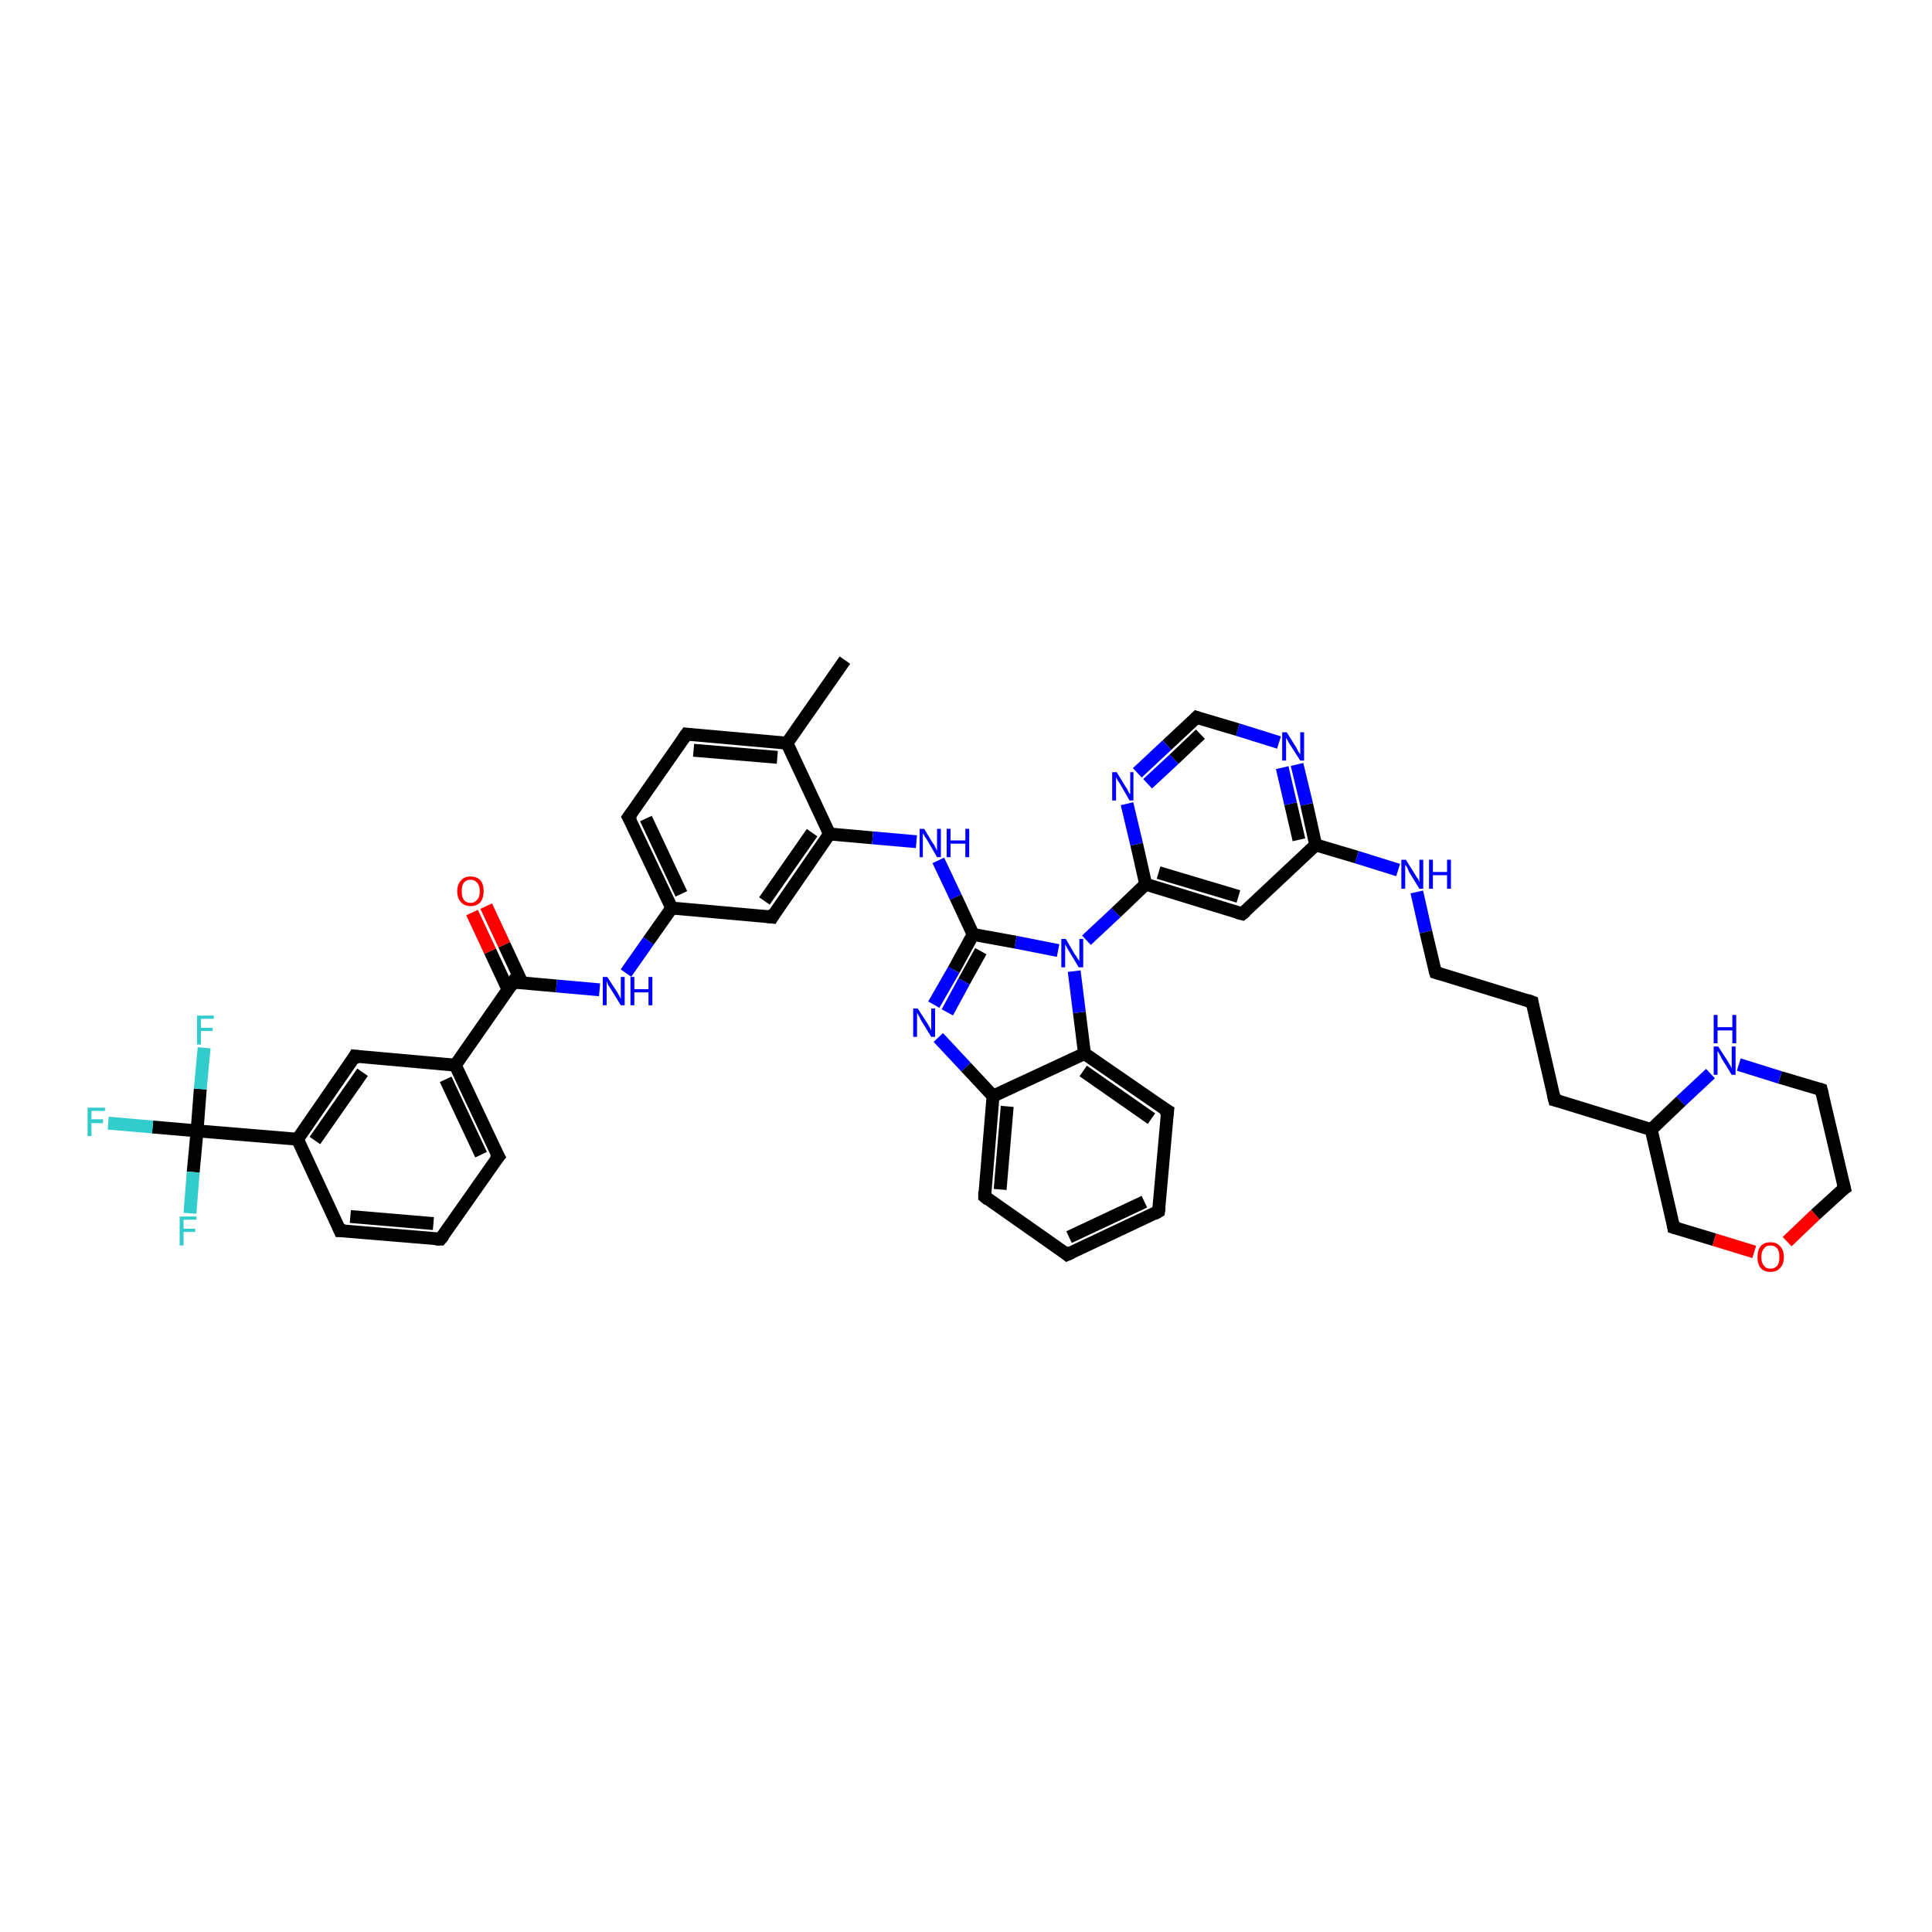 <?xml version='1.0' encoding='iso-8859-1'?>
<svg version='1.1' baseProfile='full'
              xmlns='http://www.w3.org/2000/svg'
                      xmlns:rdkit='http://www.rdkit.org/xml'
                      xmlns:xlink='http://www.w3.org/1999/xlink'
                  xml:space='preserve'
width='300px' height='300px' viewBox='0 0 300 300'>
<!-- END OF HEADER -->
<rect style='opacity:1.0;fill:#FFFFFF;stroke:none' width='300.0' height='300.0' x='0.0' y='0.0'> </rect>
<path class='bond-0 atom-0 atom-1' d='M 131.2,102.5 L 122.2,115.4' style='fill:none;fill-rule:evenodd;stroke:#000000;stroke-width:2.0px;stroke-linecap:butt;stroke-linejoin:miter;stroke-opacity:1' />
<path class='bond-1 atom-1 atom-2' d='M 122.2,115.4 L 106.6,114.0' style='fill:none;fill-rule:evenodd;stroke:#000000;stroke-width:2.0px;stroke-linecap:butt;stroke-linejoin:miter;stroke-opacity:1' />
<path class='bond-1 atom-1 atom-2' d='M 120.7,117.6 L 107.7,116.5' style='fill:none;fill-rule:evenodd;stroke:#000000;stroke-width:2.0px;stroke-linecap:butt;stroke-linejoin:miter;stroke-opacity:1' />
<path class='bond-2 atom-2 atom-3' d='M 106.6,114.0 L 97.6,126.9' style='fill:none;fill-rule:evenodd;stroke:#000000;stroke-width:2.0px;stroke-linecap:butt;stroke-linejoin:miter;stroke-opacity:1' />
<path class='bond-3 atom-3 atom-4' d='M 97.6,126.9 L 104.3,141.0' style='fill:none;fill-rule:evenodd;stroke:#000000;stroke-width:2.0px;stroke-linecap:butt;stroke-linejoin:miter;stroke-opacity:1' />
<path class='bond-3 atom-3 atom-4' d='M 100.3,127.1 L 105.8,138.8' style='fill:none;fill-rule:evenodd;stroke:#000000;stroke-width:2.0px;stroke-linecap:butt;stroke-linejoin:miter;stroke-opacity:1' />
<path class='bond-4 atom-4 atom-5' d='M 104.3,141.0 L 100.7,146.1' style='fill:none;fill-rule:evenodd;stroke:#000000;stroke-width:2.0px;stroke-linecap:butt;stroke-linejoin:miter;stroke-opacity:1' />
<path class='bond-4 atom-4 atom-5' d='M 100.7,146.1 L 97.2,151.1' style='fill:none;fill-rule:evenodd;stroke:#0000FF;stroke-width:2.0px;stroke-linecap:butt;stroke-linejoin:miter;stroke-opacity:1' />
<path class='bond-5 atom-5 atom-6' d='M 93.1,153.7 L 86.4,153.1' style='fill:none;fill-rule:evenodd;stroke:#0000FF;stroke-width:2.0px;stroke-linecap:butt;stroke-linejoin:miter;stroke-opacity:1' />
<path class='bond-5 atom-5 atom-6' d='M 86.4,153.1 L 79.7,152.5' style='fill:none;fill-rule:evenodd;stroke:#000000;stroke-width:2.0px;stroke-linecap:butt;stroke-linejoin:miter;stroke-opacity:1' />
<path class='bond-6 atom-6 atom-7' d='M 81.1,152.7 L 78.3,146.7' style='fill:none;fill-rule:evenodd;stroke:#000000;stroke-width:2.0px;stroke-linecap:butt;stroke-linejoin:miter;stroke-opacity:1' />
<path class='bond-6 atom-6 atom-7' d='M 78.3,146.7 L 75.5,140.7' style='fill:none;fill-rule:evenodd;stroke:#FF0000;stroke-width:2.0px;stroke-linecap:butt;stroke-linejoin:miter;stroke-opacity:1' />
<path class='bond-6 atom-6 atom-7' d='M 78.9,153.7 L 76.1,147.7' style='fill:none;fill-rule:evenodd;stroke:#000000;stroke-width:2.0px;stroke-linecap:butt;stroke-linejoin:miter;stroke-opacity:1' />
<path class='bond-6 atom-6 atom-7' d='M 76.1,147.7 L 73.3,141.7' style='fill:none;fill-rule:evenodd;stroke:#FF0000;stroke-width:2.0px;stroke-linecap:butt;stroke-linejoin:miter;stroke-opacity:1' />
<path class='bond-7 atom-6 atom-8' d='M 79.7,152.5 L 70.7,165.4' style='fill:none;fill-rule:evenodd;stroke:#000000;stroke-width:2.0px;stroke-linecap:butt;stroke-linejoin:miter;stroke-opacity:1' />
<path class='bond-8 atom-8 atom-9' d='M 70.7,165.4 L 77.4,179.6' style='fill:none;fill-rule:evenodd;stroke:#000000;stroke-width:2.0px;stroke-linecap:butt;stroke-linejoin:miter;stroke-opacity:1' />
<path class='bond-8 atom-8 atom-9' d='M 69.2,167.6 L 74.7,179.3' style='fill:none;fill-rule:evenodd;stroke:#000000;stroke-width:2.0px;stroke-linecap:butt;stroke-linejoin:miter;stroke-opacity:1' />
<path class='bond-9 atom-9 atom-10' d='M 77.4,179.6 L 68.4,192.4' style='fill:none;fill-rule:evenodd;stroke:#000000;stroke-width:2.0px;stroke-linecap:butt;stroke-linejoin:miter;stroke-opacity:1' />
<path class='bond-10 atom-10 atom-11' d='M 68.4,192.4 L 52.8,191.1' style='fill:none;fill-rule:evenodd;stroke:#000000;stroke-width:2.0px;stroke-linecap:butt;stroke-linejoin:miter;stroke-opacity:1' />
<path class='bond-10 atom-10 atom-11' d='M 67.3,190.0 L 54.4,188.9' style='fill:none;fill-rule:evenodd;stroke:#000000;stroke-width:2.0px;stroke-linecap:butt;stroke-linejoin:miter;stroke-opacity:1' />
<path class='bond-11 atom-11 atom-12' d='M 52.8,191.1 L 46.2,176.9' style='fill:none;fill-rule:evenodd;stroke:#000000;stroke-width:2.0px;stroke-linecap:butt;stroke-linejoin:miter;stroke-opacity:1' />
<path class='bond-12 atom-12 atom-13' d='M 46.2,176.9 L 55.1,164.0' style='fill:none;fill-rule:evenodd;stroke:#000000;stroke-width:2.0px;stroke-linecap:butt;stroke-linejoin:miter;stroke-opacity:1' />
<path class='bond-12 atom-12 atom-13' d='M 48.9,177.1 L 56.3,166.5' style='fill:none;fill-rule:evenodd;stroke:#000000;stroke-width:2.0px;stroke-linecap:butt;stroke-linejoin:miter;stroke-opacity:1' />
<path class='bond-13 atom-12 atom-14' d='M 46.2,176.9 L 30.6,175.6' style='fill:none;fill-rule:evenodd;stroke:#000000;stroke-width:2.0px;stroke-linecap:butt;stroke-linejoin:miter;stroke-opacity:1' />
<path class='bond-14 atom-14 atom-15' d='M 30.6,175.6 L 23.7,175.0' style='fill:none;fill-rule:evenodd;stroke:#000000;stroke-width:2.0px;stroke-linecap:butt;stroke-linejoin:miter;stroke-opacity:1' />
<path class='bond-14 atom-14 atom-15' d='M 23.7,175.0 L 16.8,174.4' style='fill:none;fill-rule:evenodd;stroke:#33CCCC;stroke-width:2.0px;stroke-linecap:butt;stroke-linejoin:miter;stroke-opacity:1' />
<path class='bond-15 atom-14 atom-16' d='M 30.6,175.6 L 30.0,182.0' style='fill:none;fill-rule:evenodd;stroke:#000000;stroke-width:2.0px;stroke-linecap:butt;stroke-linejoin:miter;stroke-opacity:1' />
<path class='bond-15 atom-14 atom-16' d='M 30.0,182.0 L 29.5,188.4' style='fill:none;fill-rule:evenodd;stroke:#33CCCC;stroke-width:2.0px;stroke-linecap:butt;stroke-linejoin:miter;stroke-opacity:1' />
<path class='bond-16 atom-14 atom-17' d='M 30.6,175.6 L 31.1,169.1' style='fill:none;fill-rule:evenodd;stroke:#000000;stroke-width:2.0px;stroke-linecap:butt;stroke-linejoin:miter;stroke-opacity:1' />
<path class='bond-16 atom-14 atom-17' d='M 31.1,169.1 L 31.7,162.7' style='fill:none;fill-rule:evenodd;stroke:#33CCCC;stroke-width:2.0px;stroke-linecap:butt;stroke-linejoin:miter;stroke-opacity:1' />
<path class='bond-17 atom-4 atom-18' d='M 104.3,141.0 L 119.9,142.4' style='fill:none;fill-rule:evenodd;stroke:#000000;stroke-width:2.0px;stroke-linecap:butt;stroke-linejoin:miter;stroke-opacity:1' />
<path class='bond-18 atom-18 atom-19' d='M 119.9,142.4 L 128.8,129.5' style='fill:none;fill-rule:evenodd;stroke:#000000;stroke-width:2.0px;stroke-linecap:butt;stroke-linejoin:miter;stroke-opacity:1' />
<path class='bond-18 atom-18 atom-19' d='M 118.7,139.9 L 126.1,129.3' style='fill:none;fill-rule:evenodd;stroke:#000000;stroke-width:2.0px;stroke-linecap:butt;stroke-linejoin:miter;stroke-opacity:1' />
<path class='bond-19 atom-19 atom-20' d='M 128.8,129.5 L 135.5,130.1' style='fill:none;fill-rule:evenodd;stroke:#000000;stroke-width:2.0px;stroke-linecap:butt;stroke-linejoin:miter;stroke-opacity:1' />
<path class='bond-19 atom-19 atom-20' d='M 135.5,130.1 L 142.3,130.7' style='fill:none;fill-rule:evenodd;stroke:#0000FF;stroke-width:2.0px;stroke-linecap:butt;stroke-linejoin:miter;stroke-opacity:1' />
<path class='bond-20 atom-20 atom-21' d='M 145.7,133.6 L 148.4,139.3' style='fill:none;fill-rule:evenodd;stroke:#0000FF;stroke-width:2.0px;stroke-linecap:butt;stroke-linejoin:miter;stroke-opacity:1' />
<path class='bond-20 atom-20 atom-21' d='M 148.4,139.3 L 151.1,145.1' style='fill:none;fill-rule:evenodd;stroke:#000000;stroke-width:2.0px;stroke-linecap:butt;stroke-linejoin:miter;stroke-opacity:1' />
<path class='bond-21 atom-21 atom-22' d='M 151.1,145.1 L 148.1,150.6' style='fill:none;fill-rule:evenodd;stroke:#000000;stroke-width:2.0px;stroke-linecap:butt;stroke-linejoin:miter;stroke-opacity:1' />
<path class='bond-21 atom-21 atom-22' d='M 148.1,150.6 L 145.0,156.0' style='fill:none;fill-rule:evenodd;stroke:#0000FF;stroke-width:2.0px;stroke-linecap:butt;stroke-linejoin:miter;stroke-opacity:1' />
<path class='bond-21 atom-21 atom-22' d='M 152.3,147.7 L 149.7,152.4' style='fill:none;fill-rule:evenodd;stroke:#000000;stroke-width:2.0px;stroke-linecap:butt;stroke-linejoin:miter;stroke-opacity:1' />
<path class='bond-21 atom-21 atom-22' d='M 149.7,152.4 L 147.1,157.2' style='fill:none;fill-rule:evenodd;stroke:#0000FF;stroke-width:2.0px;stroke-linecap:butt;stroke-linejoin:miter;stroke-opacity:1' />
<path class='bond-22 atom-22 atom-23' d='M 145.7,161.1 L 150.0,165.7' style='fill:none;fill-rule:evenodd;stroke:#0000FF;stroke-width:2.0px;stroke-linecap:butt;stroke-linejoin:miter;stroke-opacity:1' />
<path class='bond-22 atom-22 atom-23' d='M 150.0,165.7 L 154.2,170.2' style='fill:none;fill-rule:evenodd;stroke:#000000;stroke-width:2.0px;stroke-linecap:butt;stroke-linejoin:miter;stroke-opacity:1' />
<path class='bond-23 atom-23 atom-24' d='M 154.2,170.2 L 152.9,185.8' style='fill:none;fill-rule:evenodd;stroke:#000000;stroke-width:2.0px;stroke-linecap:butt;stroke-linejoin:miter;stroke-opacity:1' />
<path class='bond-23 atom-23 atom-24' d='M 156.4,171.8 L 155.3,184.7' style='fill:none;fill-rule:evenodd;stroke:#000000;stroke-width:2.0px;stroke-linecap:butt;stroke-linejoin:miter;stroke-opacity:1' />
<path class='bond-24 atom-24 atom-25' d='M 152.9,185.8 L 165.7,194.8' style='fill:none;fill-rule:evenodd;stroke:#000000;stroke-width:2.0px;stroke-linecap:butt;stroke-linejoin:miter;stroke-opacity:1' />
<path class='bond-25 atom-25 atom-26' d='M 165.7,194.8 L 179.9,188.1' style='fill:none;fill-rule:evenodd;stroke:#000000;stroke-width:2.0px;stroke-linecap:butt;stroke-linejoin:miter;stroke-opacity:1' />
<path class='bond-25 atom-25 atom-26' d='M 166.0,192.1 L 177.7,186.6' style='fill:none;fill-rule:evenodd;stroke:#000000;stroke-width:2.0px;stroke-linecap:butt;stroke-linejoin:miter;stroke-opacity:1' />
<path class='bond-26 atom-26 atom-27' d='M 179.9,188.1 L 181.3,172.5' style='fill:none;fill-rule:evenodd;stroke:#000000;stroke-width:2.0px;stroke-linecap:butt;stroke-linejoin:miter;stroke-opacity:1' />
<path class='bond-27 atom-27 atom-28' d='M 181.3,172.5 L 168.4,163.6' style='fill:none;fill-rule:evenodd;stroke:#000000;stroke-width:2.0px;stroke-linecap:butt;stroke-linejoin:miter;stroke-opacity:1' />
<path class='bond-27 atom-27 atom-28' d='M 178.8,173.7 L 168.2,166.3' style='fill:none;fill-rule:evenodd;stroke:#000000;stroke-width:2.0px;stroke-linecap:butt;stroke-linejoin:miter;stroke-opacity:1' />
<path class='bond-28 atom-28 atom-29' d='M 168.4,163.6 L 167.6,157.2' style='fill:none;fill-rule:evenodd;stroke:#000000;stroke-width:2.0px;stroke-linecap:butt;stroke-linejoin:miter;stroke-opacity:1' />
<path class='bond-28 atom-28 atom-29' d='M 167.6,157.2 L 166.8,150.8' style='fill:none;fill-rule:evenodd;stroke:#0000FF;stroke-width:2.0px;stroke-linecap:butt;stroke-linejoin:miter;stroke-opacity:1' />
<path class='bond-29 atom-29 atom-30' d='M 168.7,146.0 L 173.3,141.7' style='fill:none;fill-rule:evenodd;stroke:#0000FF;stroke-width:2.0px;stroke-linecap:butt;stroke-linejoin:miter;stroke-opacity:1' />
<path class='bond-29 atom-29 atom-30' d='M 173.3,141.7 L 177.9,137.3' style='fill:none;fill-rule:evenodd;stroke:#000000;stroke-width:2.0px;stroke-linecap:butt;stroke-linejoin:miter;stroke-opacity:1' />
<path class='bond-30 atom-30 atom-31' d='M 177.9,137.3 L 192.9,141.9' style='fill:none;fill-rule:evenodd;stroke:#000000;stroke-width:2.0px;stroke-linecap:butt;stroke-linejoin:miter;stroke-opacity:1' />
<path class='bond-30 atom-30 atom-31' d='M 179.9,135.5 L 192.3,139.2' style='fill:none;fill-rule:evenodd;stroke:#000000;stroke-width:2.0px;stroke-linecap:butt;stroke-linejoin:miter;stroke-opacity:1' />
<path class='bond-31 atom-31 atom-32' d='M 192.9,141.9 L 204.3,131.2' style='fill:none;fill-rule:evenodd;stroke:#000000;stroke-width:2.0px;stroke-linecap:butt;stroke-linejoin:miter;stroke-opacity:1' />
<path class='bond-32 atom-32 atom-33' d='M 204.3,131.2 L 210.7,133.1' style='fill:none;fill-rule:evenodd;stroke:#000000;stroke-width:2.0px;stroke-linecap:butt;stroke-linejoin:miter;stroke-opacity:1' />
<path class='bond-32 atom-32 atom-33' d='M 210.7,133.1 L 217.1,135.1' style='fill:none;fill-rule:evenodd;stroke:#0000FF;stroke-width:2.0px;stroke-linecap:butt;stroke-linejoin:miter;stroke-opacity:1' />
<path class='bond-33 atom-33 atom-34' d='M 220.0,138.5 L 221.4,144.7' style='fill:none;fill-rule:evenodd;stroke:#0000FF;stroke-width:2.0px;stroke-linecap:butt;stroke-linejoin:miter;stroke-opacity:1' />
<path class='bond-33 atom-33 atom-34' d='M 221.4,144.7 L 222.9,151.0' style='fill:none;fill-rule:evenodd;stroke:#000000;stroke-width:2.0px;stroke-linecap:butt;stroke-linejoin:miter;stroke-opacity:1' />
<path class='bond-34 atom-34 atom-35' d='M 222.9,151.0 L 237.9,155.6' style='fill:none;fill-rule:evenodd;stroke:#000000;stroke-width:2.0px;stroke-linecap:butt;stroke-linejoin:miter;stroke-opacity:1' />
<path class='bond-35 atom-35 atom-36' d='M 237.9,155.6 L 241.4,170.8' style='fill:none;fill-rule:evenodd;stroke:#000000;stroke-width:2.0px;stroke-linecap:butt;stroke-linejoin:miter;stroke-opacity:1' />
<path class='bond-36 atom-36 atom-37' d='M 241.4,170.8 L 256.4,175.4' style='fill:none;fill-rule:evenodd;stroke:#000000;stroke-width:2.0px;stroke-linecap:butt;stroke-linejoin:miter;stroke-opacity:1' />
<path class='bond-37 atom-37 atom-38' d='M 256.4,175.4 L 259.9,190.6' style='fill:none;fill-rule:evenodd;stroke:#000000;stroke-width:2.0px;stroke-linecap:butt;stroke-linejoin:miter;stroke-opacity:1' />
<path class='bond-38 atom-38 atom-39' d='M 259.9,190.6 L 266.2,192.5' style='fill:none;fill-rule:evenodd;stroke:#000000;stroke-width:2.0px;stroke-linecap:butt;stroke-linejoin:miter;stroke-opacity:1' />
<path class='bond-38 atom-38 atom-39' d='M 266.2,192.5 L 272.4,194.4' style='fill:none;fill-rule:evenodd;stroke:#FF0000;stroke-width:2.0px;stroke-linecap:butt;stroke-linejoin:miter;stroke-opacity:1' />
<path class='bond-39 atom-39 atom-40' d='M 277.5,192.8 L 281.9,188.6' style='fill:none;fill-rule:evenodd;stroke:#FF0000;stroke-width:2.0px;stroke-linecap:butt;stroke-linejoin:miter;stroke-opacity:1' />
<path class='bond-39 atom-39 atom-40' d='M 281.9,188.6 L 286.4,184.5' style='fill:none;fill-rule:evenodd;stroke:#000000;stroke-width:2.0px;stroke-linecap:butt;stroke-linejoin:miter;stroke-opacity:1' />
<path class='bond-40 atom-40 atom-41' d='M 286.4,184.5 L 282.8,169.2' style='fill:none;fill-rule:evenodd;stroke:#000000;stroke-width:2.0px;stroke-linecap:butt;stroke-linejoin:miter;stroke-opacity:1' />
<path class='bond-41 atom-41 atom-42' d='M 282.8,169.2 L 276.4,167.3' style='fill:none;fill-rule:evenodd;stroke:#000000;stroke-width:2.0px;stroke-linecap:butt;stroke-linejoin:miter;stroke-opacity:1' />
<path class='bond-41 atom-41 atom-42' d='M 276.4,167.3 L 270.0,165.3' style='fill:none;fill-rule:evenodd;stroke:#0000FF;stroke-width:2.0px;stroke-linecap:butt;stroke-linejoin:miter;stroke-opacity:1' />
<path class='bond-42 atom-32 atom-43' d='M 204.3,131.2 L 202.9,124.9' style='fill:none;fill-rule:evenodd;stroke:#000000;stroke-width:2.0px;stroke-linecap:butt;stroke-linejoin:miter;stroke-opacity:1' />
<path class='bond-42 atom-32 atom-43' d='M 202.9,124.9 L 201.4,118.7' style='fill:none;fill-rule:evenodd;stroke:#0000FF;stroke-width:2.0px;stroke-linecap:butt;stroke-linejoin:miter;stroke-opacity:1' />
<path class='bond-42 atom-32 atom-43' d='M 201.7,130.4 L 200.4,124.8' style='fill:none;fill-rule:evenodd;stroke:#000000;stroke-width:2.0px;stroke-linecap:butt;stroke-linejoin:miter;stroke-opacity:1' />
<path class='bond-42 atom-32 atom-43' d='M 200.4,124.8 L 199.1,119.2' style='fill:none;fill-rule:evenodd;stroke:#0000FF;stroke-width:2.0px;stroke-linecap:butt;stroke-linejoin:miter;stroke-opacity:1' />
<path class='bond-43 atom-43 atom-44' d='M 198.6,115.3 L 192.2,113.3' style='fill:none;fill-rule:evenodd;stroke:#0000FF;stroke-width:2.0px;stroke-linecap:butt;stroke-linejoin:miter;stroke-opacity:1' />
<path class='bond-43 atom-43 atom-44' d='M 192.2,113.3 L 185.8,111.4' style='fill:none;fill-rule:evenodd;stroke:#000000;stroke-width:2.0px;stroke-linecap:butt;stroke-linejoin:miter;stroke-opacity:1' />
<path class='bond-44 atom-44 atom-45' d='M 185.8,111.4 L 181.2,115.7' style='fill:none;fill-rule:evenodd;stroke:#000000;stroke-width:2.0px;stroke-linecap:butt;stroke-linejoin:miter;stroke-opacity:1' />
<path class='bond-44 atom-44 atom-45' d='M 181.2,115.7 L 176.6,120.0' style='fill:none;fill-rule:evenodd;stroke:#0000FF;stroke-width:2.0px;stroke-linecap:butt;stroke-linejoin:miter;stroke-opacity:1' />
<path class='bond-44 atom-44 atom-45' d='M 186.4,114.0 L 182.3,117.9' style='fill:none;fill-rule:evenodd;stroke:#000000;stroke-width:2.0px;stroke-linecap:butt;stroke-linejoin:miter;stroke-opacity:1' />
<path class='bond-44 atom-44 atom-45' d='M 182.3,117.9 L 178.2,121.7' style='fill:none;fill-rule:evenodd;stroke:#0000FF;stroke-width:2.0px;stroke-linecap:butt;stroke-linejoin:miter;stroke-opacity:1' />
<path class='bond-45 atom-19 atom-1' d='M 128.8,129.5 L 122.2,115.4' style='fill:none;fill-rule:evenodd;stroke:#000000;stroke-width:2.0px;stroke-linecap:butt;stroke-linejoin:miter;stroke-opacity:1' />
<path class='bond-46 atom-29 atom-21' d='M 164.3,147.6 L 157.7,146.3' style='fill:none;fill-rule:evenodd;stroke:#0000FF;stroke-width:2.0px;stroke-linecap:butt;stroke-linejoin:miter;stroke-opacity:1' />
<path class='bond-46 atom-29 atom-21' d='M 157.7,146.3 L 151.1,145.1' style='fill:none;fill-rule:evenodd;stroke:#000000;stroke-width:2.0px;stroke-linecap:butt;stroke-linejoin:miter;stroke-opacity:1' />
<path class='bond-47 atom-45 atom-30' d='M 175.0,124.8 L 176.5,131.1' style='fill:none;fill-rule:evenodd;stroke:#0000FF;stroke-width:2.0px;stroke-linecap:butt;stroke-linejoin:miter;stroke-opacity:1' />
<path class='bond-47 atom-45 atom-30' d='M 176.5,131.1 L 177.9,137.3' style='fill:none;fill-rule:evenodd;stroke:#000000;stroke-width:2.0px;stroke-linecap:butt;stroke-linejoin:miter;stroke-opacity:1' />
<path class='bond-48 atom-13 atom-8' d='M 55.1,164.0 L 70.7,165.4' style='fill:none;fill-rule:evenodd;stroke:#000000;stroke-width:2.0px;stroke-linecap:butt;stroke-linejoin:miter;stroke-opacity:1' />
<path class='bond-49 atom-28 atom-23' d='M 168.4,163.6 L 154.2,170.2' style='fill:none;fill-rule:evenodd;stroke:#000000;stroke-width:2.0px;stroke-linecap:butt;stroke-linejoin:miter;stroke-opacity:1' />
<path class='bond-50 atom-42 atom-37' d='M 265.6,166.7 L 261.0,171.0' style='fill:none;fill-rule:evenodd;stroke:#0000FF;stroke-width:2.0px;stroke-linecap:butt;stroke-linejoin:miter;stroke-opacity:1' />
<path class='bond-50 atom-42 atom-37' d='M 261.0,171.0 L 256.4,175.4' style='fill:none;fill-rule:evenodd;stroke:#000000;stroke-width:2.0px;stroke-linecap:butt;stroke-linejoin:miter;stroke-opacity:1' />
<path d='M 107.4,114.1 L 106.6,114.0 L 106.1,114.7' style='fill:none;stroke:#000000;stroke-width:2.0px;stroke-linecap:butt;stroke-linejoin:miter;stroke-opacity:1;' />
<path d='M 98.1,126.2 L 97.6,126.9 L 98.0,127.6' style='fill:none;stroke:#000000;stroke-width:2.0px;stroke-linecap:butt;stroke-linejoin:miter;stroke-opacity:1;' />
<path d='M 80.0,152.6 L 79.7,152.5 L 79.3,153.2' style='fill:none;stroke:#000000;stroke-width:2.0px;stroke-linecap:butt;stroke-linejoin:miter;stroke-opacity:1;' />
<path d='M 77.0,178.9 L 77.4,179.6 L 76.9,180.2' style='fill:none;stroke:#000000;stroke-width:2.0px;stroke-linecap:butt;stroke-linejoin:miter;stroke-opacity:1;' />
<path d='M 68.9,191.8 L 68.4,192.4 L 67.6,192.4' style='fill:none;stroke:#000000;stroke-width:2.0px;stroke-linecap:butt;stroke-linejoin:miter;stroke-opacity:1;' />
<path d='M 53.6,191.1 L 52.8,191.1 L 52.5,190.4' style='fill:none;stroke:#000000;stroke-width:2.0px;stroke-linecap:butt;stroke-linejoin:miter;stroke-opacity:1;' />
<path d='M 54.7,164.7 L 55.1,164.0 L 55.9,164.1' style='fill:none;stroke:#000000;stroke-width:2.0px;stroke-linecap:butt;stroke-linejoin:miter;stroke-opacity:1;' />
<path d='M 119.1,142.3 L 119.9,142.4 L 120.3,141.7' style='fill:none;stroke:#000000;stroke-width:2.0px;stroke-linecap:butt;stroke-linejoin:miter;stroke-opacity:1;' />
<path d='M 152.9,185.0 L 152.9,185.8 L 153.5,186.3' style='fill:none;stroke:#000000;stroke-width:2.0px;stroke-linecap:butt;stroke-linejoin:miter;stroke-opacity:1;' />
<path d='M 165.1,194.3 L 165.7,194.8 L 166.4,194.5' style='fill:none;stroke:#000000;stroke-width:2.0px;stroke-linecap:butt;stroke-linejoin:miter;stroke-opacity:1;' />
<path d='M 179.2,188.5 L 179.9,188.1 L 180.0,187.4' style='fill:none;stroke:#000000;stroke-width:2.0px;stroke-linecap:butt;stroke-linejoin:miter;stroke-opacity:1;' />
<path d='M 181.2,173.3 L 181.3,172.5 L 180.6,172.1' style='fill:none;stroke:#000000;stroke-width:2.0px;stroke-linecap:butt;stroke-linejoin:miter;stroke-opacity:1;' />
<path d='M 192.1,141.7 L 192.9,141.9 L 193.5,141.4' style='fill:none;stroke:#000000;stroke-width:2.0px;stroke-linecap:butt;stroke-linejoin:miter;stroke-opacity:1;' />
<path d='M 222.8,150.7 L 222.9,151.0 L 223.6,151.2' style='fill:none;stroke:#000000;stroke-width:2.0px;stroke-linecap:butt;stroke-linejoin:miter;stroke-opacity:1;' />
<path d='M 237.1,155.3 L 237.9,155.6 L 238.0,156.3' style='fill:none;stroke:#000000;stroke-width:2.0px;stroke-linecap:butt;stroke-linejoin:miter;stroke-opacity:1;' />
<path d='M 241.2,170.0 L 241.4,170.8 L 242.2,171.0' style='fill:none;stroke:#000000;stroke-width:2.0px;stroke-linecap:butt;stroke-linejoin:miter;stroke-opacity:1;' />
<path d='M 259.8,189.9 L 259.9,190.6 L 260.2,190.7' style='fill:none;stroke:#000000;stroke-width:2.0px;stroke-linecap:butt;stroke-linejoin:miter;stroke-opacity:1;' />
<path d='M 286.1,184.7 L 286.4,184.5 L 286.2,183.7' style='fill:none;stroke:#000000;stroke-width:2.0px;stroke-linecap:butt;stroke-linejoin:miter;stroke-opacity:1;' />
<path d='M 283.0,170.0 L 282.8,169.2 L 282.5,169.1' style='fill:none;stroke:#000000;stroke-width:2.0px;stroke-linecap:butt;stroke-linejoin:miter;stroke-opacity:1;' />
<path d='M 186.1,111.5 L 185.8,111.4 L 185.6,111.6' style='fill:none;stroke:#000000;stroke-width:2.0px;stroke-linecap:butt;stroke-linejoin:miter;stroke-opacity:1;' />
<path class='atom-5' d='M 94.3 151.7
L 95.8 154.0
Q 95.9 154.2, 96.2 154.7
Q 96.4 155.1, 96.4 155.1
L 96.4 151.7
L 97.0 151.7
L 97.0 156.1
L 96.4 156.1
L 94.8 153.5
Q 94.6 153.2, 94.4 152.9
Q 94.3 152.5, 94.2 152.4
L 94.2 156.1
L 93.6 156.1
L 93.6 151.7
L 94.3 151.7
' fill='#0000FF'/>
<path class='atom-5' d='M 97.9 151.7
L 98.5 151.7
L 98.5 153.6
L 100.7 153.6
L 100.7 151.7
L 101.3 151.7
L 101.3 156.1
L 100.7 156.1
L 100.7 154.1
L 98.5 154.1
L 98.5 156.1
L 97.9 156.1
L 97.9 151.7
' fill='#0000FF'/>
<path class='atom-7' d='M 71.0 138.4
Q 71.0 137.3, 71.6 136.7
Q 72.1 136.1, 73.1 136.1
Q 74.0 136.1, 74.6 136.7
Q 75.1 137.3, 75.1 138.4
Q 75.1 139.4, 74.6 140.1
Q 74.0 140.7, 73.1 140.7
Q 72.1 140.7, 71.6 140.1
Q 71.0 139.5, 71.0 138.4
M 73.1 140.2
Q 73.7 140.2, 74.1 139.7
Q 74.5 139.3, 74.5 138.4
Q 74.5 137.5, 74.1 137.1
Q 73.7 136.6, 73.1 136.6
Q 72.4 136.6, 72.0 137.1
Q 71.7 137.5, 71.7 138.4
Q 71.7 139.3, 72.0 139.7
Q 72.4 140.2, 73.1 140.2
' fill='#FF0000'/>
<path class='atom-15' d='M 13.6 172.0
L 16.3 172.0
L 16.3 172.5
L 14.2 172.5
L 14.2 173.8
L 16.0 173.8
L 16.0 174.4
L 14.2 174.4
L 14.2 176.4
L 13.6 176.4
L 13.6 172.0
' fill='#33CCCC'/>
<path class='atom-16' d='M 27.9 188.9
L 30.5 188.9
L 30.5 189.4
L 28.5 189.4
L 28.5 190.8
L 30.3 190.8
L 30.3 191.3
L 28.5 191.3
L 28.5 193.4
L 27.9 193.4
L 27.9 188.9
' fill='#33CCCC'/>
<path class='atom-17' d='M 30.6 157.7
L 33.2 157.7
L 33.2 158.2
L 31.2 158.2
L 31.2 159.6
L 33.0 159.6
L 33.0 160.1
L 31.2 160.1
L 31.2 162.2
L 30.6 162.2
L 30.6 157.7
' fill='#33CCCC'/>
<path class='atom-20' d='M 143.5 128.7
L 144.9 131.0
Q 145.1 131.2, 145.3 131.7
Q 145.5 132.1, 145.5 132.1
L 145.5 128.7
L 146.1 128.7
L 146.1 133.1
L 145.5 133.1
L 144.0 130.5
Q 143.8 130.2, 143.6 129.9
Q 143.4 129.5, 143.3 129.4
L 143.3 133.1
L 142.8 133.1
L 142.8 128.7
L 143.5 128.7
' fill='#0000FF'/>
<path class='atom-20' d='M 147.0 128.7
L 147.6 128.7
L 147.6 130.5
L 149.9 130.5
L 149.9 128.7
L 150.5 128.7
L 150.5 133.1
L 149.9 133.1
L 149.9 131.0
L 147.6 131.0
L 147.6 133.1
L 147.0 133.1
L 147.0 128.7
' fill='#0000FF'/>
<path class='atom-22' d='M 142.5 156.6
L 144.0 158.9
Q 144.1 159.1, 144.4 159.6
Q 144.6 160.0, 144.6 160.0
L 144.6 156.6
L 145.2 156.6
L 145.2 161.0
L 144.6 161.0
L 143.0 158.4
Q 142.9 158.1, 142.7 157.8
Q 142.5 157.4, 142.4 157.3
L 142.4 161.0
L 141.8 161.0
L 141.8 156.6
L 142.5 156.6
' fill='#0000FF'/>
<path class='atom-29' d='M 165.5 145.8
L 166.9 148.2
Q 167.1 148.4, 167.3 148.8
Q 167.6 149.2, 167.6 149.3
L 167.6 145.8
L 168.2 145.8
L 168.2 150.2
L 167.5 150.2
L 166.0 147.7
Q 165.8 147.4, 165.6 147.0
Q 165.4 146.7, 165.4 146.6
L 165.4 150.2
L 164.8 150.2
L 164.8 145.8
L 165.5 145.8
' fill='#0000FF'/>
<path class='atom-33' d='M 218.3 133.5
L 219.8 135.9
Q 219.9 136.1, 220.2 136.5
Q 220.4 136.9, 220.4 137.0
L 220.4 133.5
L 221.0 133.5
L 221.0 138.0
L 220.4 138.0
L 218.8 135.4
Q 218.7 135.1, 218.5 134.7
Q 218.3 134.4, 218.2 134.3
L 218.2 138.0
L 217.6 138.0
L 217.6 133.5
L 218.3 133.5
' fill='#0000FF'/>
<path class='atom-33' d='M 221.9 133.5
L 222.5 133.5
L 222.5 135.4
L 224.7 135.4
L 224.7 133.5
L 225.3 133.5
L 225.3 138.0
L 224.7 138.0
L 224.7 135.9
L 222.5 135.9
L 222.5 138.0
L 221.9 138.0
L 221.9 133.5
' fill='#0000FF'/>
<path class='atom-39' d='M 272.9 195.2
Q 272.9 194.1, 273.4 193.5
Q 273.9 192.9, 274.9 192.9
Q 275.9 192.9, 276.4 193.5
Q 277.0 194.1, 277.0 195.2
Q 277.0 196.3, 276.4 196.9
Q 275.9 197.5, 274.9 197.5
Q 273.9 197.5, 273.4 196.9
Q 272.9 196.3, 272.9 195.2
M 274.9 197.0
Q 275.6 197.0, 276.0 196.5
Q 276.3 196.1, 276.3 195.2
Q 276.3 194.3, 276.0 193.9
Q 275.6 193.4, 274.9 193.4
Q 274.2 193.4, 273.9 193.9
Q 273.5 194.3, 273.5 195.2
Q 273.5 196.1, 273.9 196.5
Q 274.2 197.0, 274.9 197.0
' fill='#FF0000'/>
<path class='atom-42' d='M 266.8 162.5
L 268.3 164.8
Q 268.4 165.0, 268.7 165.5
Q 268.9 165.9, 268.9 165.9
L 268.9 162.5
L 269.5 162.5
L 269.5 166.9
L 268.9 166.9
L 267.3 164.3
Q 267.2 164.0, 267.0 163.7
Q 266.8 163.3, 266.7 163.2
L 266.7 166.9
L 266.1 166.9
L 266.1 162.5
L 266.8 162.5
' fill='#0000FF'/>
<path class='atom-42' d='M 266.1 157.6
L 266.7 157.6
L 266.7 159.5
L 269.0 159.5
L 269.0 157.6
L 269.6 157.6
L 269.6 162.0
L 269.0 162.0
L 269.0 160.0
L 266.7 160.0
L 266.7 162.0
L 266.1 162.0
L 266.1 157.6
' fill='#0000FF'/>
<path class='atom-43' d='M 199.8 113.7
L 201.3 116.1
Q 201.4 116.3, 201.6 116.7
Q 201.9 117.1, 201.9 117.2
L 201.9 113.7
L 202.5 113.7
L 202.5 118.1
L 201.9 118.1
L 200.3 115.6
Q 200.1 115.3, 199.9 114.9
Q 199.7 114.6, 199.7 114.5
L 199.7 118.1
L 199.1 118.1
L 199.1 113.7
L 199.8 113.7
' fill='#0000FF'/>
<path class='atom-45' d='M 173.4 119.9
L 174.8 122.2
Q 175.0 122.4, 175.2 122.9
Q 175.4 123.3, 175.5 123.3
L 175.5 119.9
L 176.0 119.9
L 176.0 124.3
L 175.4 124.3
L 173.9 121.7
Q 173.7 121.4, 173.5 121.1
Q 173.3 120.7, 173.3 120.6
L 173.3 124.3
L 172.7 124.3
L 172.7 119.9
L 173.4 119.9
' fill='#0000FF'/>
</svg>
